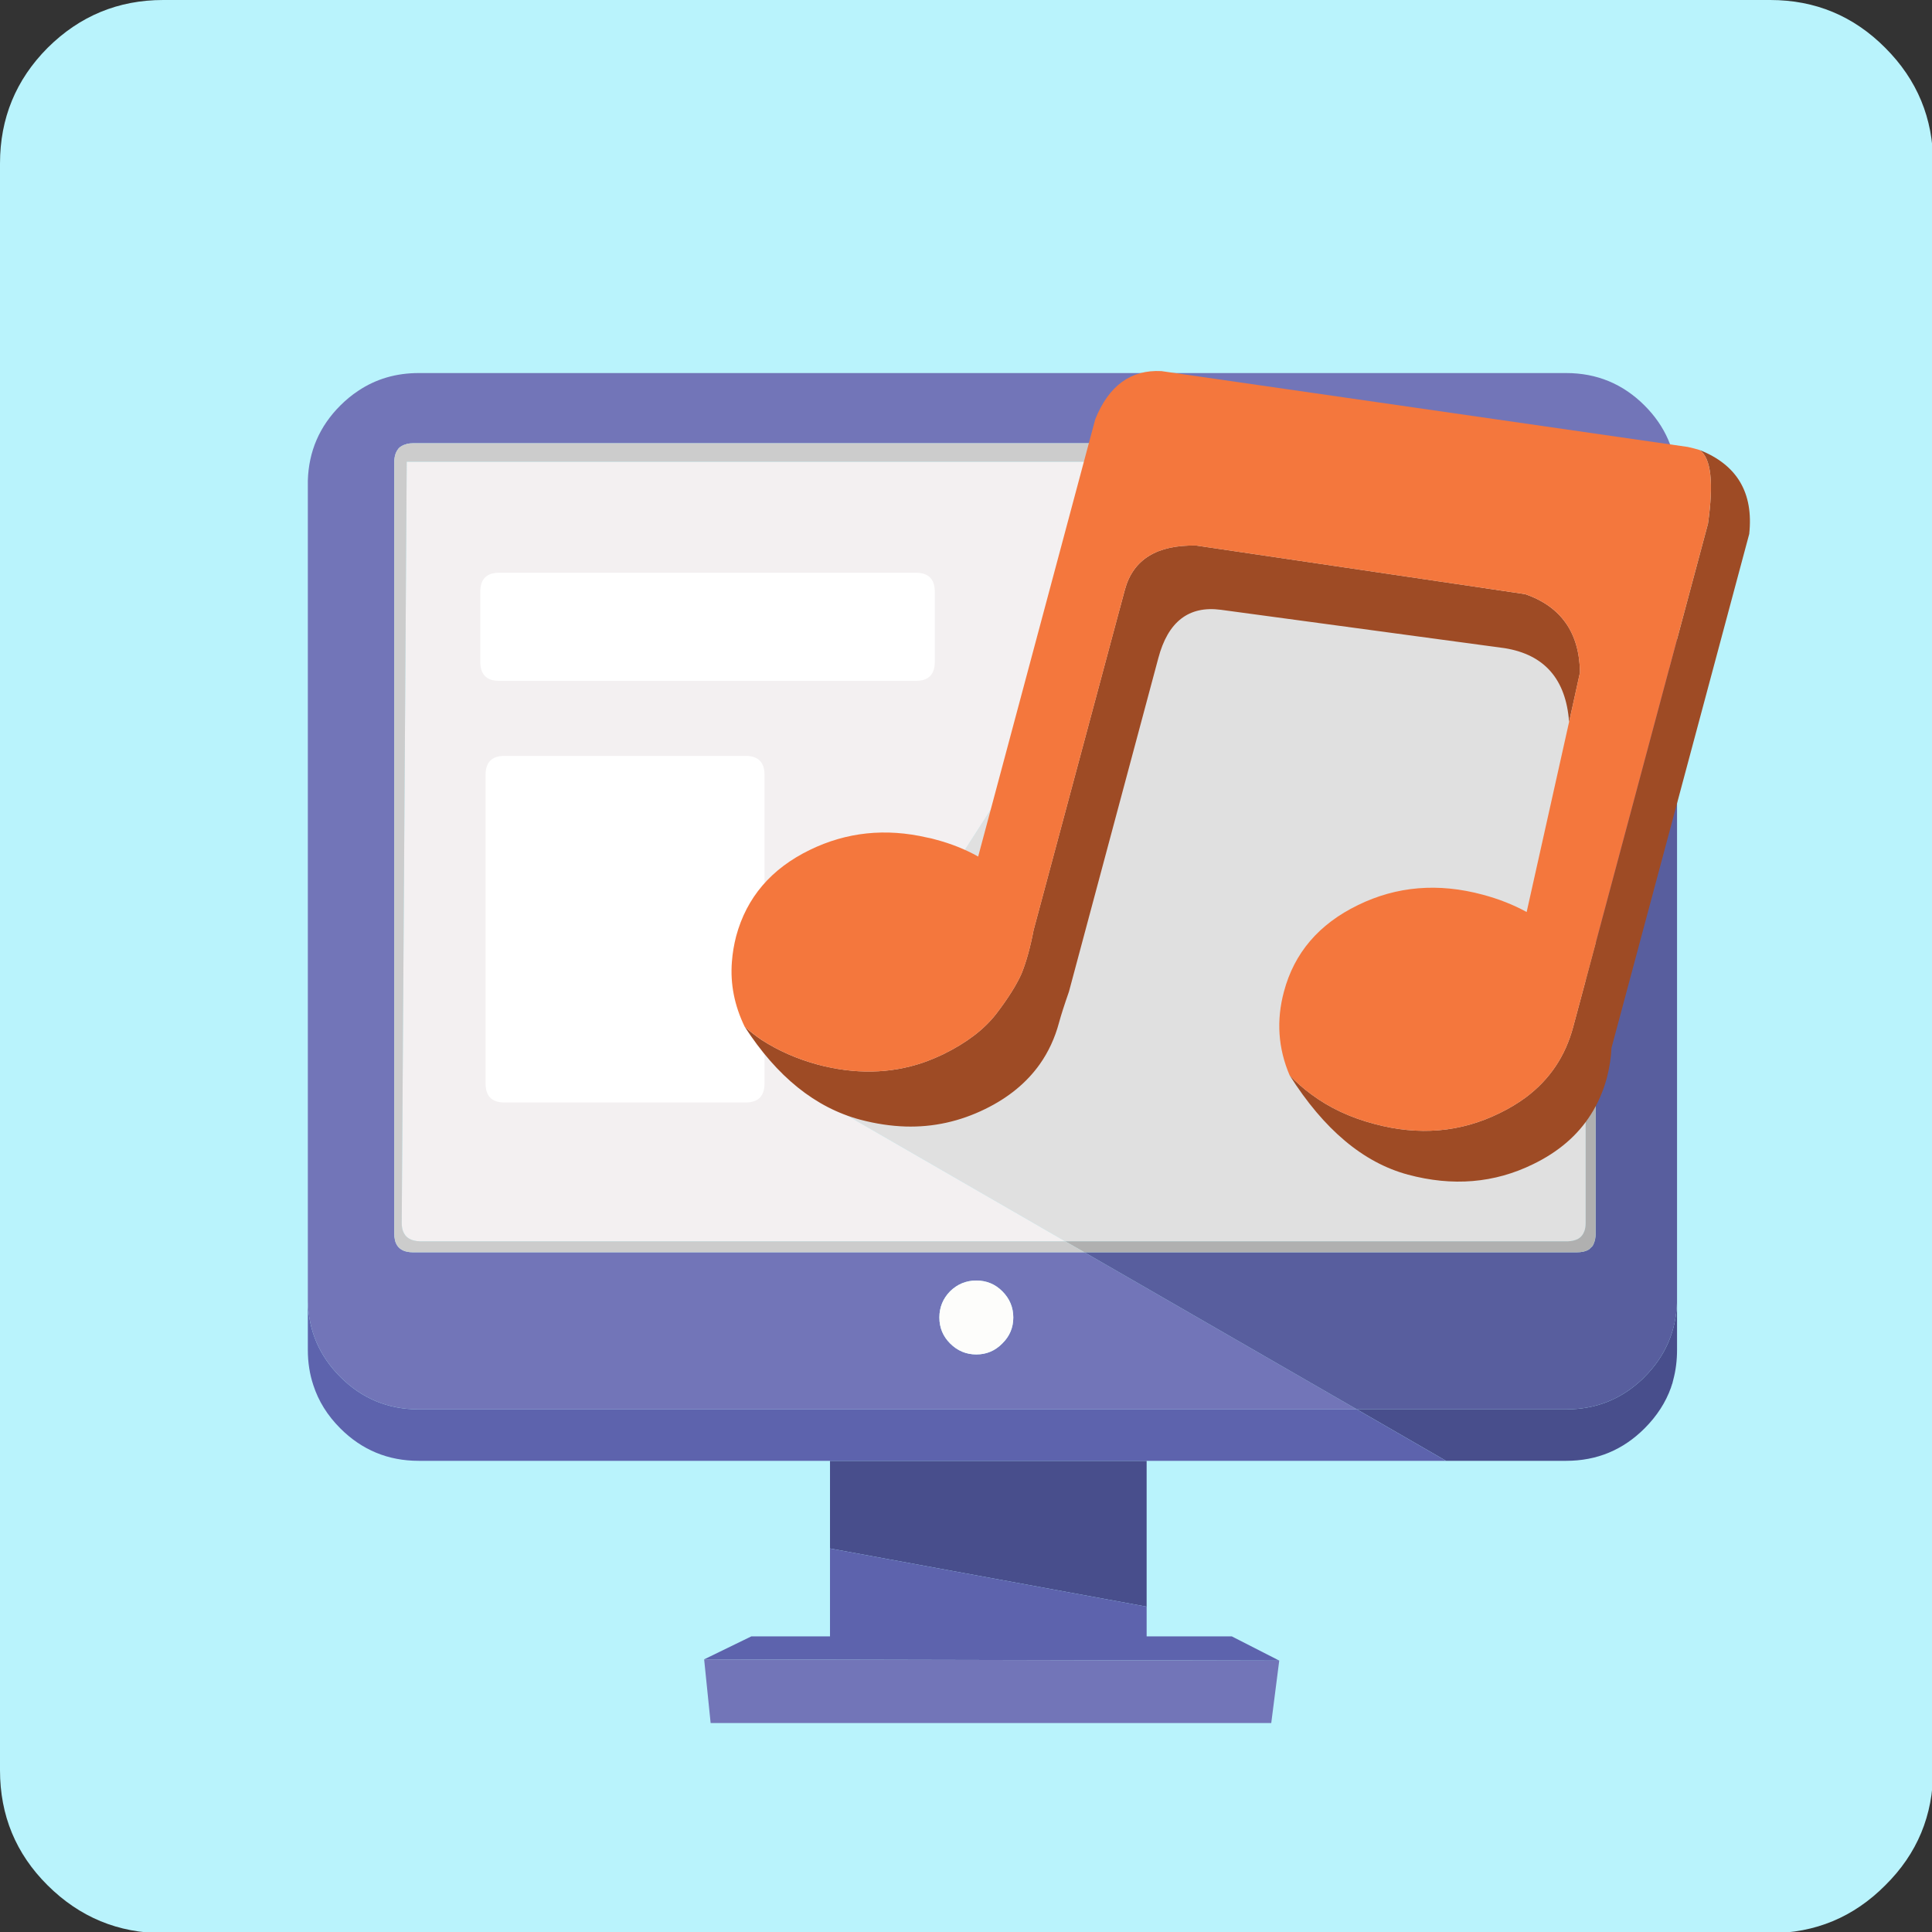 
<svg xmlns="http://www.w3.org/2000/svg" version="1.1" xmlns:xlink="http://www.w3.org/1999/xlink" preserveAspectRatio="none" x="0px" y="0px" width="335px" height="335px" viewBox="0 0 335 335">
<rect x="0" y="0" width="335" height="335" fill="#333333" stroke="none"/>
<defs>
<g id="Layer0_0_MEMBER_0_FILL">
<path fill="#B9F3FC" stroke="none" d="
M 1195.45 182.3
Q 1195.45 170.55 1187.15 162.25 1178.9 153.95 1167.2 153.95
L 888.55 153.95
Q 876.85 153.95 868.5 162.25 860.25 170.55 860.25 182.3
L 860.25 460.9
Q 860.25 472.65 868.5 480.85 876.85 489.15 888.55 489.15
L 1167.2 489.15
Q 1178.9 489.15 1187.15 480.85 1195.45 472.65 1195.45 460.9
L 1195.45 182.3 Z"/>
</g>

<g id="Layer0_0_MEMBER_1_FILL">
<path fill="#484E8C" stroke="none" d="
M 2206.95 1083.8
Q 2207.05 1083.4 2207.15 1083 2207.9 1080.2 2207.9 1077.05
L 2207.9 1067.4
Q 2207.65 1076.2 2201.4 1082.45 2201.1 1082.75 2200.85 1083 2194.5 1088.95 2185.7 1088.95
L 2143.8 1088.95 2161.65 1099.25 2185.7 1099.25
Q 2194.9 1099.25 2201.4 1092.75 2205.1 1089.05 2206.7 1084.55 2206.75 1084.3 2206.85 1084.1 2206.85 1083.95 2206.95 1083.8
M 2101.7 1128.45
L 2101.7 1099.25 2038.3 1099.25 2038.3 1116.8 2101.7 1128.45 Z"/>

<path fill="#5D63AD" stroke="none" d="
M 2022.55 1134.4
L 2013.1 1139 2128.25 1139.25 2118.75 1134.4 2101.7 1134.4 2101.7 1128.45 2038.3 1116.8 2038.3 1134.4 2022.55 1134.4
M 1933.75 1077.05
Q 1933.75 1080.8 1934.85 1084.1 1936.4 1088.9 1940.25 1092.75 1946.75 1099.25 1955.95 1099.25
L 2038.3 1099.25 2101.7 1099.25 2161.65 1099.25 2143.8 1088.95 1955.95 1088.95
Q 1946.75 1088.95 1940.25 1082.45 1934 1076.2 1933.75 1067.4
L 1933.75 1077.05 Z"/>

<path fill="#7275B8" stroke="none" d="
M 2013.1 1139
L 2014.4 1151.75 2126.65 1151.75 2128.25 1139.25 2013.1 1139
M 1943.85 885
Q 1941.95 886.25 1940.25 887.95 1934 894.2 1933.75 903
L 1933.75 1067.4
Q 1934 1076.2 1940.25 1082.45 1946.75 1088.95 1955.95 1088.95
L 2143.8 1088.95 2089.25 1057.5 1954.85 1057.5
Q 1951.8 1057.5 1951.2 1055.1 1951.05 1054.45 1951.05 1053.7
L 1951.05 899.2
Q 1951.1 897.55 1951.85 896.65 1951.9 896.55 1951.95 896.5 1952.25 896.2 1952.65 896 1953 895.8 1953.45 895.7
L 1953.55 895.6 1953.55 895.65
Q 1954.15 895.5 1954.85 895.5
L 2187.8 895.5
Q 2188.75 895.5 2189.45 895.75 2189.95 895.9 2190.35 896.2 2191.55 897.1 2191.6 899.2
L 2191.6 934.15 2207.9 941.1 2207.9 903
Q 2207.65 894.2 2201.4 887.95 2194.9 881.45 2185.7 881.45
L 1955.95 881.45
Q 1949.15 881.45 1943.85 885
M 2062.35 1075.75
Q 2060.2 1073.6 2060.2 1070.55 2060.2 1067.5 2062.35 1065.3 2064.55 1063.15 2067.6 1063.15 2070.65 1063.15 2072.8 1065.3 2075 1067.5 2075 1070.55 2075 1073.6 2072.8 1075.75 2070.65 1077.95 2067.6 1077.95 2064.55 1077.95 2062.35 1075.75 Z"/>

<path fill="#585E9E" stroke="none" d="
M 2207.9 941.1
L 2191.6 934.15 2191.6 1053.7
Q 2191.6 1054.3 2191.5 1054.85 2191.35 1055.6 2191 1056.2 2190.85 1056.4 2190.65 1056.55 2190.5 1056.7 2190.3 1056.9 2189.35 1057.5 2187.8 1057.5
L 2089.25 1057.5 2143.8 1088.95 2185.7 1088.95
Q 2194.5 1088.95 2200.85 1083 2201.1 1082.75 2201.4 1082.45 2207.65 1076.2 2207.9 1067.4
L 2207.9 941.1 Z"/>

<path fill="#F3F0F1" stroke="none" d="
M 2189.6 933.3
L 2189.6 899.2 1953.55 899.2 1952.55 1051.65
Q 1952.55 1052.55 1952.8 1053.25 1953.5 1055.2 1956.15 1055.3
L 2085.4 1055.3 2034 1025.65 2099.3 924
Q 2109.55 905.9 2116.6 902.3
L 2189.6 933.3 Z"/>

<path fill="#E0E0E0" stroke="none" d="
M 2189.6 934.15
L 2189.6 933.3 2116.6 902.3
Q 2109.55 905.9 2099.3 924
L 2034 1025.65 2085.4 1055.3 2186 1055.3
Q 2187.2 1055.25 2188 1054.85 2188.95 1054.35 2189.35 1053.25 2189.6 1052.55 2189.6 1051.65
L 2189.6 934.15 Z"/>

<path fill="#B0B0B0" stroke="none" d="
M 2191.6 934.15
L 2189.6 934.15 2189.6 1051.65
Q 2189.6 1052.55 2189.35 1053.25 2188.95 1054.35 2188 1054.85 2187.2 1055.25 2186 1055.3
L 2085.4 1055.3 2089.25 1057.5 2187.8 1057.5
Q 2189.35 1057.5 2190.3 1056.9 2190.5 1056.7 2190.65 1056.55 2190.85 1056.4 2191 1056.2 2191.35 1055.6 2191.5 1054.85 2191.6 1054.3 2191.6 1053.7
L 2191.6 934.15 Z"/>

<path fill="#CCCCCC" stroke="none" d="
M 2189.45 895.75
Q 2188.75 895.5 2187.8 895.5
L 1954.85 895.5
Q 1954.15 895.5 1953.55 895.65
L 1953.55 895.6 1953.45 895.7
Q 1953 895.8 1952.65 896 1952.25 896.2 1951.95 896.5 1951.9 896.55 1951.85 896.65 1951.1 897.55 1951.05 899.2
L 1951.05 1053.7
Q 1951.05 1054.45 1951.2 1055.1 1951.8 1057.5 1954.85 1057.5
L 2089.25 1057.5 2085.4 1055.3 1956.15 1055.3
Q 1953.5 1055.2 1952.8 1053.25 1952.55 1052.55 1952.55 1051.65
L 1953.55 899.2 2189.6 899.2 2189.6 933.3 2189.6 934.15 2191.6 934.15 2191.6 899.2
Q 2191.55 897.1 2190.35 896.2 2189.95 895.9 2189.45 895.75 Z"/>

<path fill="#FDFDFB" stroke="none" d="
M 2060.2 1070.55
Q 2060.2 1073.6 2062.35 1075.75 2064.55 1077.95 2067.6 1077.95 2070.65 1077.95 2072.8 1075.75 2075 1073.6 2075 1070.55 2075 1067.5 2072.8 1065.3 2070.65 1063.15 2067.6 1063.15 2064.55 1063.15 2062.35 1065.3 2060.2 1067.5 2060.2 1070.55 Z"/>
</g>

<g id="Layer0_0_MEMBER_1_MEMBER_0_FILL">
<path fill="#FFFFFF" stroke="none" d="
M 911.85 458.9
Q 911.85 455.1 908.05 455.1
L 859.8 455.1
Q 856 455.1 856 458.9
L 856 520.7
Q 856 524.5 859.8 524.5
L 908.05 524.5
Q 911.85 524.5 911.85 520.7
L 911.85 458.9 Z"/>
</g>

<g id="Layer0_0_MEMBER_1_MEMBER_1_FILL">
<path fill="#9E4B25" stroke="none" d="
M 1120.4 414.7
Q 1124 417.25 1122.15 430.25
L 1096.95 524.35
Q 1094.55 533.35 1093.7 536.45 1091.25 545.6 1083.8 551.2 1081.25 553.1 1078.15 554.6 1065.85 560.65 1051.75 556.85 1044.15 554.85 1038.45 550.6 1036 548.8 1033.9 546.6 1044.75 563.75 1058.85 567.55 1073 571.35 1085.25 565.35 1093.3 561.45 1097.45 554.85 1099.65 551.4 1100.8 547.2 1101.65 543.95 1101.8 540.8
L 1130.85 432.4
Q 1132.25 419.4 1120.4 414.7
M 960.85 542.15
Q 958.65 543.2 956.5 543.95 946.1 547.45 934.4 544.35 927.8 542.55 922.55 539.15 920.7 537.9 918.95 536.35 929.15 552.15 943.3 555.95 948.2 557.25 952.9 557.4 961.65 557.65 969.7 553.7 977.05 550.1 981.2 544.25 983.95 540.35 985.25 535.5 985.9 533.1 987.35 528.95
L 1006.2 458.6
Q 1009.25 447.05 1019.4 448.4
L 1079.3 456.5
Q 1091.85 458.55 1092.85 472.05
L 1095.15 461.6
Q 1094.95 449.05 1083.6 445.1
L 1014.2 434.85
Q 1001.75 434.6 999.15 444.15
L 979.9 515.95
Q 978.85 521.45 977.35 525.15 975.75 528.75 972 533.65 968.2 538.55 960.85 542.15 Z"/>

<path fill="#F4773D" stroke="none" d="
M 957.45 496.45
Q 944.3 493.4 932.7 499.05 920.45 505 917.15 517.25 916.45 519.95 916.25 522.65 915.7 529.65 918.95 536.35 920.7 537.9 922.55 539.15 927.8 542.55 934.4 544.35 946.1 547.45 956.5 543.95 958.65 543.2 960.85 542.15 968.2 538.55 972 533.65 975.75 528.75 977.35 525.15 978.85 521.45 979.9 515.95
L 999.15 444.15
Q 1001.75 434.6 1014.2 434.85
L 1083.6 445.1
Q 1094.95 449.05 1095.15 461.6
L 1092.85 472.05 1083.9 512.15
Q 1079.7 509.85 1074.65 508.5 1060.55 504.7 1048.3 510.7 1035.95 516.7 1032.7 528.95 1030.25 538.05 1033.9 546.6 1036 548.8 1038.45 550.6 1044.15 554.85 1051.75 556.85 1065.85 560.65 1078.15 554.6 1081.25 553.1 1083.8 551.2 1091.25 545.6 1093.7 536.45 1094.55 533.35 1096.95 524.35
L 1122.15 430.25
Q 1124 417.25 1120.4 414.7 1119.25 414.35 1117.9 414.05
L 1006.85 398.05
Q 997.2 397.55 992.9 408.2
L 968.2 500.45
Q 964.1 498.15 959.15 496.85 958.3 496.6 957.45 496.45 Z"/>
</g>

<g id="Layer0_0_MEMBER_1_MEMBER_2_FILL">
<path fill="#FFFFFF" stroke="none" d="
M 939.95 442.1
Q 943.75 442.1 943.75 438.3
L 943.75 424.25
Q 943.75 420.45 939.95 420.45
L 856.55 420.45
Q 852.75 420.45 852.75 424.25
L 852.75 438.3
Q 852.75 442.1 856.55 442.1
L 939.95 442.1 Z"/>
</g>
</defs>

<g transform="matrix( 1, 0, 0, 1, -860.25,-153.95) ">
<use xlink:href="#Layer0_0_MEMBER_0_FILL"/>
</g>

<g transform="matrix( 0.866, 0, 0, 0.866, -1621.25,-698.65) ">
<use xlink:href="#Layer0_0_MEMBER_1_FILL"/>
</g>

<g transform="matrix( 0.866, 0, 0, 0.866, -657.1,-263.05) ">
<use xlink:href="#Layer0_0_MEMBER_1_MEMBER_0_FILL"/>
</g>

<g transform="matrix( 0.822, 0, 0, 0.822, -626.25,-262.85) ">
<use xlink:href="#Layer0_0_MEMBER_1_MEMBER_1_FILL"/>
</g>

<g transform="matrix( 0.866, 0, 0, 0.866, -655.2,-264.8) ">
<use xlink:href="#Layer0_0_MEMBER_1_MEMBER_2_FILL"/>
</g>
</svg>
